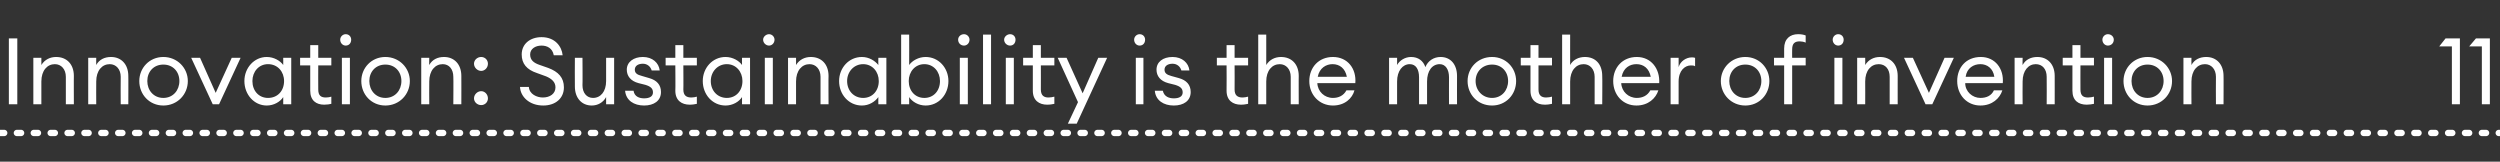 <?xml version="1.0" standalone="no"?><!DOCTYPE svg PUBLIC "-//W3C//DTD SVG 1.1//EN" "http://www.w3.org/Graphics/SVG/1.1/DTD/svg11.dtd"><svg xmlns="http://www.w3.org/2000/svg" version="1.1" width="592.3px" height="38.3px" viewBox="0 -7 592.3 38.3" style="top:-7px"><rect x="0" y="-7" width="592.3" height="38.3" fill="#333333" stroke="none"/><desc>Innovation: Sustainability is the mother of invention 11</desc><defs/><g class="svg-textframe-paragraphrules"><line class="svg-paragraph-rulebelow" y1="24.5" y2="24.5" x1="0" x2="592.3" stroke="#fff" stroke-width="1.5" stroke-linecap="round" stroke-dasharray="1,3"/></g><g id="Polygon122804"><path d="m2.1 2.1h2v15.6h-2V2.1zm5.8 4.6h1.9s.01 1.73 0 1.7c.8-1.3 2.1-1.9 3.5-1.9c2.5 0 4.2 1.7 4.2 4.5c-.03-.04 0 6.7 0 6.7h-1.9v-6.5c0-1.8-1.1-3-2.6-3c-1.8 0-3.2 1.5-3.2 4.1v5.4H7.9v-11zm13 0h1.9s-.03 1.73 0 1.7c.7-1.3 2-1.9 3.5-1.9c2.4 0 4.1 1.7 4.1 4.5c.03-.04 0 6.7 0 6.7h-1.8s-.04-6.46 0-6.5c0-1.8-1.1-3-2.6-3c-1.8 0-3.2 1.5-3.2 4.1c-.03-.02 0 5.4 0 5.4h-1.9v-11zM38.7 18c-3.3 0-5.7-2.6-5.7-5.8c0-3.1 2.4-5.7 5.7-5.7c3.3 0 5.8 2.6 5.8 5.7c0 3.2-2.5 5.8-5.8 5.8zm0-1.8c2.3 0 3.8-1.8 3.8-4c0-2.2-1.5-3.9-3.8-3.9c-2.3 0-3.8 1.7-3.8 3.9c0 2.2 1.5 4 3.8 4zm6.6-9.5h2.1l3.7 8.3l3.8-8.3h2.1l-5.1 11h-1.5l-5.1-11zm17.9-.2c1.7 0 3.2.9 3.9 1.9c.02.03 0-1.7 0-1.7h1.9v11h-1.9s.02-1.66 0-1.7c-.7 1.1-2.2 2-3.9 2c-3 0-5.3-2.6-5.3-5.8c0-3.1 2.3-5.7 5.3-5.7zm.3 1.7c-2.2 0-3.7 1.8-3.7 4c0 2.3 1.5 4 3.7 4c2.3 0 3.8-1.7 3.8-4c0-2.2-1.5-4-3.8-4zm13.3 9.6c-1.9 0-3.3-1-3.3-3.3c-.02-.02 0-6 0-6h-2.4V6.7h2.4v-3h1.9v3h3.1v1.8h-3.1s-.03 5.73 0 5.7c0 1.4.6 1.9 1.8 1.9c.5 0 1-.1 1.3-.2v1.7c-.4.1-1 .2-1.7.2zm5.1-14c-.7 0-1.3-.6-1.3-1.4c0-.7.6-1.3 1.3-1.3c.8 0 1.3.6 1.3 1.3c0 .8-.5 1.4-1.3 1.4zM81 6.7h1.9v11H81v-11zM91.3 18c-3.3 0-5.7-2.6-5.7-5.8c0-3.1 2.4-5.7 5.7-5.7c3.3 0 5.8 2.6 5.8 5.7c0 3.2-2.5 5.8-5.8 5.8zm0-1.8c2.3 0 3.8-1.8 3.8-4c0-2.2-1.5-3.9-3.8-3.9c-2.3 0-3.8 1.7-3.8 3.9c0 2.2 1.5 4 3.8 4zm8.5-9.5h1.9s-.04 1.73 0 1.7c.7-1.3 2-1.9 3.5-1.9c2.4 0 4.1 1.7 4.1 4.5c.02-.04 0 6.7 0 6.7h-1.9s.05-6.46 0-6.5c0-1.8-1-3-2.5-3c-1.8 0-3.2 1.5-3.2 4.1c-.04-.02 0 5.4 0 5.4h-1.9v-11zM114 9.8c-.9 0-1.7-.8-1.7-1.7c0-.9.8-1.6 1.7-1.6c.9 0 1.6.7 1.6 1.6c0 .9-.7 1.7-1.6 1.7zm0 8.1c-.9 0-1.7-.7-1.7-1.6c0-.9.8-1.7 1.7-1.7c.9 0 1.6.8 1.6 1.7c0 .9-.7 1.6-1.6 1.6zm11.3-4.3c.1 1.7 1.9 2.5 3.3 2.5c1.7 0 3-.9 3-2.4c0-1.2-.8-2-2.2-2.6l-2.2-.8c-2.4-.8-3.6-2.2-3.6-4.4c0-2.5 2-4.1 4.7-4.1c3.2 0 4.8 2.2 5 4.3h-2.1c-.3-1.7-1.6-2.3-2.9-2.3c-1.5 0-2.7.8-2.7 2.1c0 1.3.8 2 2.3 2.5l2 .7c2.4.9 3.7 2.3 3.7 4.6c0 2.6-2 4.3-4.9 4.3c-3.3 0-5.4-2.1-5.5-4.4h2.1zm10.9-6.9h1.8s.05 6.5 0 6.5c0 1.8 1 3 2.5 3c1.8 0 3.1-1.5 3.1-4V6.7h1.9v11h-1.9s-.01-1.66 0-1.7c-.7 1.3-2 2-3.4 2c-2.4 0-4-1.8-4-4.5c-.04-.01 0-6.8 0-6.8zM152.6 18c-2.4 0-4.3-1.2-4.5-3.5h2c.2 1.4 1.4 1.8 2.5 1.8c1.2 0 2.1-.4 2.1-1.4c0-.9-.5-1.4-1.8-1.8l-1.6-.4c-1.9-.5-2.8-1.7-2.8-3.2c0-1.8 1.6-3 3.8-3c2.3 0 3.8 1.4 4 3.2h-1.9c-.3-1-1.1-1.6-2.1-1.6c-1.1 0-1.9.5-1.9 1.4c0 .8.5 1.2 1.7 1.5l1.7.5c1.8.5 2.8 1.6 2.8 3.3c0 2.1-1.7 3.2-4 3.2zm10.8-.2c-1.9 0-3.4-1-3.4-3.3c.05-.02 0-6 0-6h-2.3V6.7h2.3v-3h1.9v3h3.2v1.8h-3.2s.04 5.73 0 5.7c0 1.4.7 1.9 1.9 1.9c.4 0 1-.1 1.3-.2v1.7c-.5.1-1 .2-1.7.2zm8.5-11.3c1.7 0 3.2.9 3.9 1.9c-.02.03 0-1.7 0-1.7h1.9v11h-1.9s-.02-1.66 0-1.7c-.7 1.1-2.2 2-3.9 2c-3.1 0-5.4-2.6-5.4-5.8c0-3.1 2.3-5.7 5.4-5.7zm.3 1.7c-2.2 0-3.8 1.8-3.8 4c0 2.3 1.6 4 3.8 4c2.2 0 3.7-1.7 3.7-4c0-2.2-1.5-4-3.7-4zm10-4.4c-.7 0-1.4-.6-1.4-1.4c0-.7.7-1.3 1.4-1.3c.7 0 1.3.6 1.3 1.3c0 .8-.6 1.4-1.3 1.4zm-1 2.9h1.9v11h-1.9v-11zm5.5 0h1.9v1.7c.8-1.3 2.1-1.9 3.5-1.9c2.5 0 4.2 1.7 4.2 4.5c-.04-.04 0 6.7 0 6.7h-1.9v-6.5c0-1.8-1.1-3-2.6-3c-1.8 0-3.2 1.5-3.2 4.1v5.4h-1.9v-11zm17.5-.2c1.7 0 3.1.9 3.9 1.9c-.03.03 0-1.7 0-1.7h1.9v11h-1.9s-.03-1.66 0-1.7c-.8 1.1-2.2 2-3.9 2c-3.1 0-5.4-2.6-5.4-5.8c0-3.1 2.3-5.7 5.4-5.7zm.3 1.7c-2.2 0-3.8 1.8-3.8 4c0 2.3 1.6 4 3.8 4c2.2 0 3.7-1.7 3.7-4c0-2.2-1.5-4-3.7-4zm10.9 9.5h-1.9V1.2h1.9s.02 7.23 0 7.2c.7-1 2.2-1.9 3.9-1.9c3.1 0 5.4 2.6 5.4 5.7c0 3.2-2.3 5.8-5.4 5.8c-1.7 0-3.2-.9-3.9-2c.02.04 0 1.7 0 1.7zm3.6-9.5c-2.2 0-3.7 1.8-3.7 4c0 2.3 1.5 4 3.7 4c2.2 0 3.7-1.7 3.7-4c0-2.2-1.5-4-3.7-4zm9.4-4.4c-.8 0-1.4-.6-1.4-1.4c0-.7.6-1.3 1.4-1.3c.7 0 1.3.6 1.3 1.3c0 .8-.6 1.4-1.3 1.4zm-1 2.9h1.9v11h-1.9v-11zm5.5-5.5h1.9v16.5h-1.9V1.2zm6.4 2.6c-.7 0-1.4-.6-1.4-1.4c0-.7.7-1.3 1.4-1.3c.8 0 1.3.6 1.3 1.3c0 .8-.5 1.4-1.3 1.4zm-1 2.9h1.9v11h-1.9v-11zm9.8 11.1c-1.9 0-3.4-1-3.4-3.3c.02-.02 0-6 0-6h-2.3V6.7h2.3v-3h1.9v3h3.2v1.8h-3.2s.02 5.73 0 5.7c0 1.4.7 1.9 1.8 1.9c.5 0 1-.1 1.4-.2v1.7c-.5.1-1 .2-1.7.2zm4.9 4.5l2.4-5.1l-4.8-10.5h2.1l3.8 8.4l3.7-8.4h2.1l-7.2 15.6H253zm17-18.5c-.7 0-1.3-.6-1.3-1.4c0-.7.6-1.3 1.3-1.3c.8 0 1.3.6 1.3 1.3c0 .8-.5 1.4-1.3 1.4zm-.9 2.9h1.8v11h-1.8v-11zm9 11.3c-2.4 0-4.3-1.2-4.5-3.5h1.9c.3 1.4 1.5 1.8 2.6 1.8c1.2 0 2.1-.4 2.1-1.4c0-.9-.5-1.4-1.8-1.8l-1.6-.4c-1.9-.5-2.8-1.7-2.8-3.2c0-1.8 1.5-3 3.8-3c2.3 0 3.8 1.4 4 3.2h-1.9c-.3-1-1.1-1.6-2.1-1.6c-1.1 0-1.9.5-1.9 1.4c0 .8.5 1.2 1.6 1.5l1.8.5c1.8.5 2.8 1.6 2.8 3.3c0 2.1-1.7 3.2-4 3.2zm15.9-.2c-1.9 0-3.4-1-3.4-3.3c.04-.02 0-6 0-6h-2.3V6.7h2.3v-3h1.9v3h3.2v1.8h-3.2s.03 5.73 0 5.7c0 1.4.7 1.9 1.9 1.9c.4 0 .9-.1 1.3-.2v1.7c-.5.1-1 .2-1.7.2zm4.1-16.6h1.9s.01 7.23 0 7.2c.8-1.3 2.1-1.9 3.5-1.9c2.5 0 4.2 1.7 4.2 4.5c-.03-.04 0 6.7 0 6.7h-1.9v-6.5c0-1.8-1.1-3-2.6-3c-1.8 0-3.2 1.5-3.2 4.1v5.4h-1.9V1.2zM315.8 18c-3.2 0-5.6-2.5-5.6-5.8c0-3.2 2.2-5.7 5.6-5.7c3.5 0 5.6 2.8 5.3 6.2h-9c.1 2 1.7 3.5 3.7 3.5c1.3 0 2.5-.5 3.2-1.8h1.9c-.5 1.9-2.3 3.6-5.1 3.6zm-3.6-6.8h6.9c-.4-2-1.7-3-3.4-3c-1.5 0-3.1.9-3.5 3zm16.9-4.5h1.9s.01 1.73 0 1.7c.6-1.1 1.9-1.9 3.3-1.9c1.7 0 2.9.9 3.4 2.4c.6-1.5 2-2.4 3.6-2.4c2.4 0 3.9 1.8 3.9 4.5c-.02-.02 0 6.7 0 6.7h-1.9s-.02-6.44 0-6.4c0-1.8-.8-3.1-2.2-3.1c-1.8 0-3 1.6-3 4.1v5.4h-1.9v-6.4c0-1.8-.7-3.1-2.2-3.1c-1.7 0-3 1.6-3 4.1v5.4h-1.9v-11zM353.5 18c-3.4 0-5.8-2.6-5.8-5.8c0-3.1 2.4-5.7 5.8-5.7c3.3 0 5.7 2.6 5.7 5.7c0 3.2-2.4 5.8-5.7 5.8zm0-1.8c2.3 0 3.8-1.8 3.8-4c0-2.2-1.5-3.9-3.8-3.9c-2.3 0-3.9 1.7-3.9 3.9c0 2.2 1.6 4 3.9 4zm12.5 1.6c-1.9 0-3.4-1-3.4-3.3c.02-.02 0-6 0-6h-2.3V6.7h2.3v-3h1.9v3h3.2v1.8h-3.2v5.7c0 1.4.7 1.9 1.8 1.9c.5 0 1-.1 1.4-.2v1.7c-.5.1-1 .2-1.7.2zm4.1-16.6h1.9s-.01 7.23 0 7.2c.7-1.3 2.1-1.9 3.5-1.9c2.5 0 4.1 1.7 4.1 4.5c.05-.04 0 6.7 0 6.7h-1.8s-.02-6.46 0-6.5c0-1.8-1.1-3-2.6-3c-1.8 0-3.2 1.5-3.2 4.1v5.4h-1.9V1.2zM387.7 18c-3.2 0-5.5-2.5-5.5-5.8c0-3.2 2.2-5.7 5.6-5.7c3.4 0 5.5 2.8 5.3 6.2h-9c.1 2 1.7 3.5 3.7 3.5c1.3 0 2.5-.5 3.2-1.8h1.9c-.6 1.9-2.4 3.6-5.2 3.6zm-3.5-6.8h6.9c-.4-2-1.7-3-3.4-3c-1.6 0-3.1.9-3.5 3zm11.6-4.5h1.9s-.01 2.17 0 2.2c.4-1.4 1.8-2.3 3.1-2.3c.3 0 .5 0 .8.1v2c-.3-.2-.6-.2-1-.2c-1.4 0-2.9 1.2-2.9 3.8v5.4h-1.9v-11zM413.5 18c-3.3 0-5.8-2.6-5.8-5.8c0-3.1 2.5-5.7 5.8-5.7c3.3 0 5.7 2.6 5.7 5.7c0 3.2-2.4 5.8-5.7 5.8zm0-1.8c2.3 0 3.8-1.8 3.8-4c0-2.2-1.5-3.9-3.8-3.9c-2.3 0-3.8 1.7-3.8 3.9c0 2.2 1.5 4 3.8 4zm9.2-7.7h-2.4V6.7h2.4s-.02-2.19 0-2.2c0-2.3 1.4-3.4 3.3-3.4c.7 0 1.3.1 1.8.3v1.7c-.4-.2-1-.3-1.4-.3c-1.2 0-1.8.5-1.8 1.9c-.03.01 0 2 0 2h3.2v1.8h-3.2v9.2h-1.9V8.5zm12.8-4.7c-.7 0-1.3-.6-1.3-1.4c0-.7.6-1.3 1.3-1.3c.8 0 1.3.6 1.3 1.3c0 .8-.5 1.4-1.3 1.4zm-.9 2.9h1.9v11h-1.9v-11zm5.4 0h1.9s.03 1.73 0 1.7c.8-1.3 2.1-1.9 3.5-1.9c2.5 0 4.2 1.7 4.2 4.5c-.01-.04 0 6.7 0 6.7h-1.9s.02-6.46 0-6.5c0-1.8-1-3-2.6-3c-1.8 0-3.2 1.5-3.2 4.1c.03-.02 0 5.4 0 5.4H440v-11zm11.1 0h2.1L457 15l3.7-8.3h2.2l-5.1 11h-1.6l-5.1-11zM469.2 18c-3.2 0-5.5-2.5-5.5-5.8c0-3.2 2.1-5.7 5.6-5.7c3.4 0 5.5 2.8 5.2 6.2h-8.9c0 2 1.7 3.5 3.6 3.5c1.4 0 2.6-.5 3.2-1.8h2c-.6 1.9-2.4 3.6-5.2 3.6zm-3.5-6.8h6.8c-.3-2-1.7-3-3.3-3c-1.6 0-3.2.9-3.5 3zm11.6-4.5h1.9s-.04 1.73 0 1.7c.7-1.3 2-1.9 3.5-1.9c2.4 0 4.1 1.7 4.1 4.5c.01-.04 0 6.7 0 6.7h-1.9s.04-6.46 0-6.5c0-1.8-1-3-2.6-3c-1.7 0-3.1 1.5-3.1 4.1c-.04-.02 0 5.4 0 5.4h-1.9v-11zm17.1 11.1c-2 0-3.4-1-3.4-3.3v-6h-2.3V6.7h2.3v-3h1.9v3h3.2v1.8h-3.2s-.02 5.73 0 5.7c0 1.4.6 1.9 1.8 1.9c.5 0 1-.1 1.4-.2v1.7c-.5.1-1.1.2-1.7.2zm5-14c-.7 0-1.3-.6-1.3-1.4c0-.7.6-1.3 1.3-1.3c.8 0 1.4.6 1.4 1.3c0 .8-.6 1.4-1.4 1.4zm-.9 2.9h1.9v11h-1.9v-11zM508.8 18c-3.3 0-5.7-2.6-5.7-5.8c0-3.1 2.4-5.7 5.7-5.7c3.3 0 5.8 2.6 5.8 5.7c0 3.2-2.5 5.8-5.8 5.8zm0-1.8c2.3 0 3.8-1.8 3.8-4c0-2.2-1.5-3.9-3.8-3.9c-2.3 0-3.8 1.7-3.8 3.9c0 2.2 1.5 4 3.8 4zm8.5-9.5h1.9s-.03 1.73 0 1.7c.7-1.3 2-1.9 3.5-1.9c2.4 0 4.1 1.7 4.1 4.5c.03-.04 0 6.7 0 6.7H525s-.04-6.46 0-6.5c0-1.8-1.1-3-2.6-3c-1.8 0-3.2 1.5-3.2 4.1c-.03-.02 0 5.4 0 5.4h-1.9v-11zM580.9 4h-3l1.5-1.9h3.4v15.6h-1.9V4zm7.1 0h-3l1.6-1.9h3.3v15.6H588V4z" stroke="none" fill="#fff"/></g></svg>